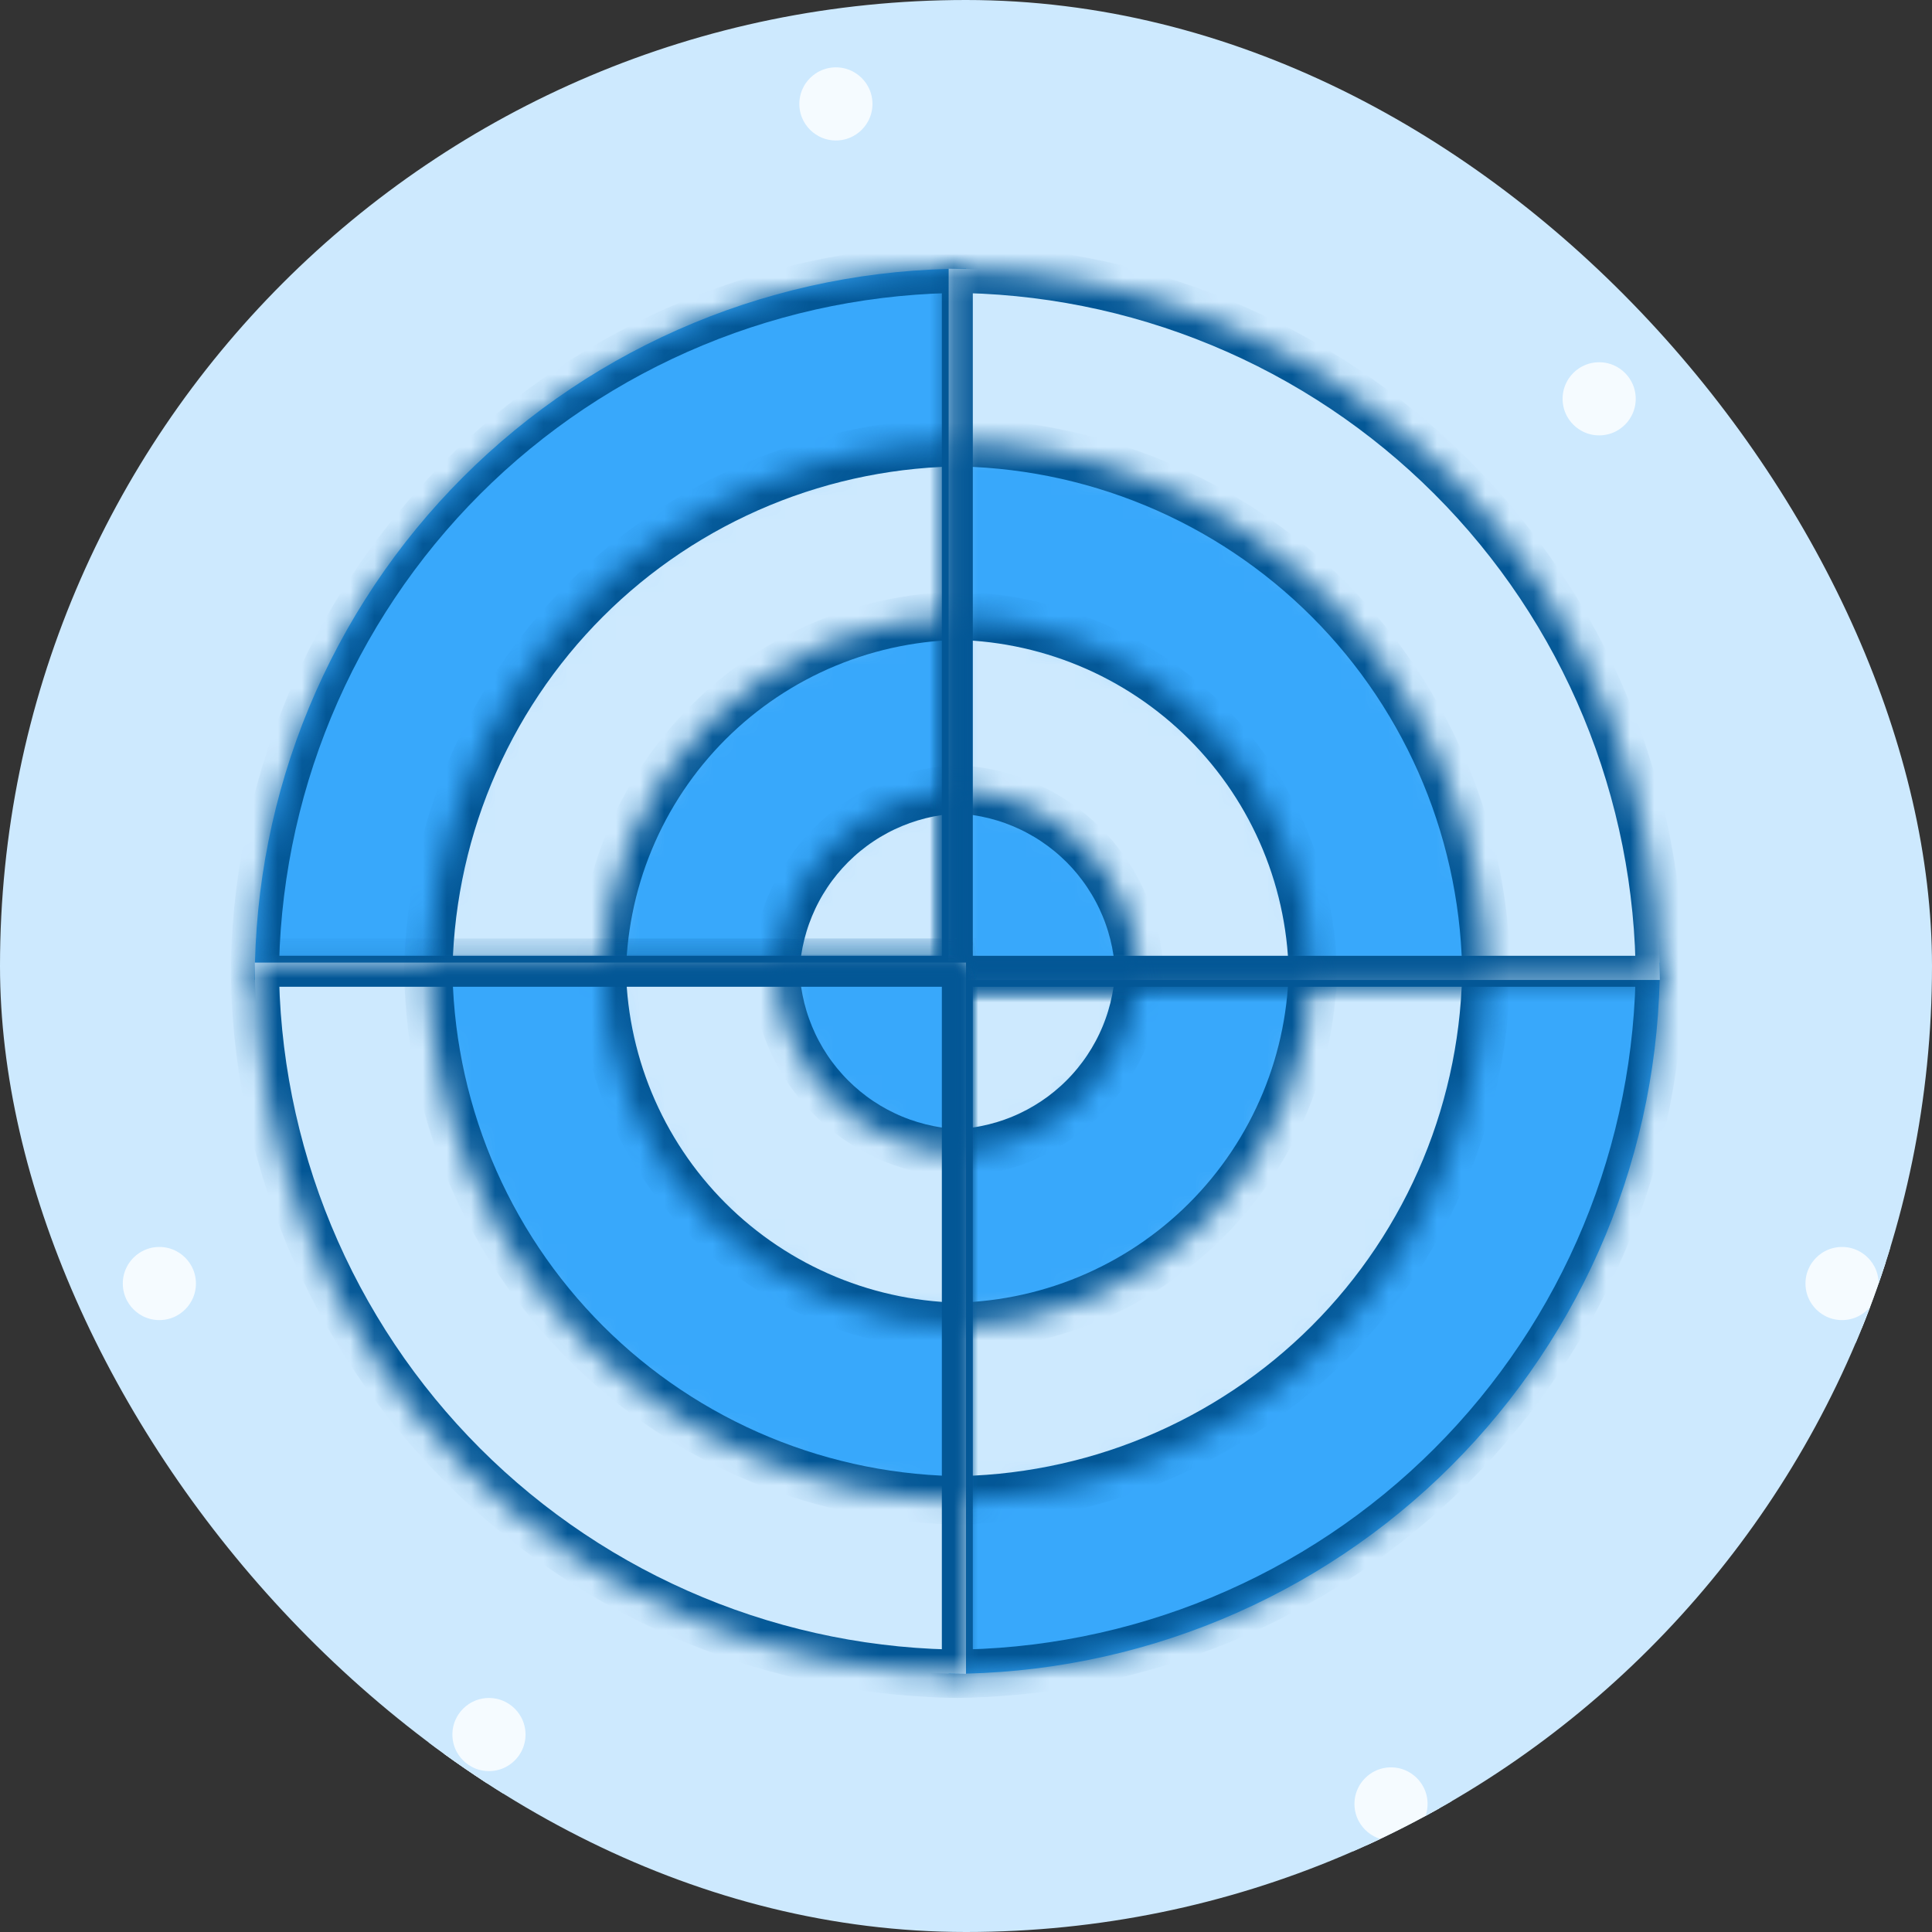<svg width="80" height="80" viewBox="0 0 80 80" fill="none" xmlns="http://www.w3.org/2000/svg">
<rect x="0" y="0" width="80" height="80" fill="#333333" stroke="none"/>
<g clip-path="url(#clip0_708_123946)">
<rect width="80" height="80" rx="40" fill="#CDE9FE"/>
<mask id="path-2-inside-1_708_123946" fill="white">
<path d="M68.732 39.859C68.732 43.727 67.971 47.556 66.491 51.129C65.011 54.703 62.841 57.949 60.106 60.684C57.372 63.419 54.125 65.588 50.552 67.068C46.979 68.548 43.149 69.31 39.282 69.31L39.282 39.859H68.732Z"/>
</mask>
<path d="M68.732 39.859C68.732 43.727 67.971 47.556 66.491 51.129C65.011 54.703 62.841 57.949 60.106 60.684C57.372 63.419 54.125 65.588 50.552 67.068C46.979 68.548 43.149 69.31 39.282 69.31L39.282 39.859H68.732Z" fill="#38A8FB"/>
<path d="M68.732 39.859L69.732 39.859V38.859H68.732V39.859ZM66.491 51.129L65.567 50.747L66.491 51.129ZM60.106 60.684L59.399 59.977L60.106 60.684ZM39.282 69.31H38.282V70.31H39.282L39.282 69.31ZM39.282 39.859V38.859H38.282V39.859L39.282 39.859ZM67.732 39.859C67.732 43.595 66.996 47.295 65.567 50.747L67.415 51.512C68.945 47.818 69.732 43.858 69.732 39.859L67.732 39.859ZM65.567 50.747C64.137 54.199 62.041 57.335 59.399 59.977L60.814 61.391C63.641 58.563 65.884 55.207 67.415 51.512L65.567 50.747ZM59.399 59.977C56.758 62.619 53.621 64.714 50.169 66.144L50.935 67.992C54.629 66.462 57.986 64.219 60.814 61.391L59.399 59.977ZM50.169 66.144C46.718 67.574 43.018 68.31 39.282 68.31L39.282 70.31C43.281 70.31 47.24 69.522 50.935 67.992L50.169 66.144ZM40.282 69.31L40.282 39.859L38.282 39.859L38.282 69.31H40.282ZM39.282 40.859H68.732V38.859H39.282V40.859Z" fill="#035796" mask="url(#path-2-inside-1_708_123946)"/>
<mask id="path-4-inside-2_708_123946" fill="white">
<path d="M61.549 39.859C61.549 42.783 60.973 45.679 59.854 48.381C58.735 51.082 57.095 53.537 55.027 55.605C52.959 57.672 50.505 59.313 47.803 60.432C45.102 61.551 42.206 62.127 39.282 62.127L39.282 39.859H61.549Z"/>
</mask>
<path d="M61.549 39.859C61.549 42.783 60.973 45.679 59.854 48.381C58.735 51.082 57.095 53.537 55.027 55.605C52.959 57.672 50.505 59.313 47.803 60.432C45.102 61.551 42.206 62.127 39.282 62.127L39.282 39.859H61.549Z" fill="#CDE9FE" stroke="#035796" stroke-width="2" mask="url(#path-4-inside-2_708_123946)"/>
<mask id="path-5-inside-3_708_123946" fill="white">
<path d="M54.366 39.859C54.366 41.84 53.976 43.802 53.218 45.632C52.46 47.462 51.349 49.125 49.948 50.526C48.547 51.926 46.884 53.037 45.054 53.795C43.224 54.553 41.263 54.944 39.282 54.944L39.282 39.859H54.366Z"/>
</mask>
<path d="M54.366 39.859C54.366 41.84 53.976 43.802 53.218 45.632C52.46 47.462 51.349 49.125 49.948 50.526C48.547 51.926 46.884 53.037 45.054 53.795C43.224 54.553 41.263 54.944 39.282 54.944L39.282 39.859H54.366Z" fill="#38A8FB" stroke="#035796" stroke-width="2" mask="url(#path-5-inside-3_708_123946)"/>
<mask id="path-6-inside-4_708_123946" fill="white">
<path d="M47.183 39.859C47.183 40.897 46.979 41.924 46.582 42.883C46.184 43.842 45.602 44.713 44.869 45.446C44.135 46.18 43.264 46.762 42.305 47.159C41.347 47.556 40.319 47.761 39.282 47.761L39.282 39.859H47.183Z"/>
</mask>
<path d="M47.183 39.859C47.183 40.897 46.979 41.924 46.582 42.883C46.184 43.842 45.602 44.713 44.869 45.446C44.135 46.18 43.264 46.762 42.305 47.159C41.347 47.556 40.319 47.761 39.282 47.761L39.282 39.859H47.183Z" fill="#CDE9FE" stroke="#035796" stroke-width="2" mask="url(#path-6-inside-4_708_123946)"/>
<mask id="path-7-inside-5_708_123946" fill="white">
<path d="M10.549 40.578C10.549 36.71 11.311 32.88 12.791 29.307C14.271 25.734 16.441 22.488 19.175 19.753C21.91 17.018 25.157 14.849 28.73 13.369C32.303 11.889 36.133 11.127 40 11.127L40 40.578L10.549 40.578Z"/>
</mask>
<path d="M10.549 40.578C10.549 36.71 11.311 32.88 12.791 29.307C14.271 25.734 16.441 22.488 19.175 19.753C21.91 17.018 25.157 14.849 28.73 13.369C32.303 11.889 36.133 11.127 40 11.127L40 40.578L10.549 40.578Z" fill="#38A8FB"/>
<path d="M10.549 40.578L9.549 40.578L9.549 41.578L10.549 41.578L10.549 40.578ZM12.791 29.307L13.715 29.69L12.791 29.307ZM19.175 19.753L19.882 20.46L19.175 19.753ZM40 11.127L41 11.127L41 10.127L40 10.127L40 11.127ZM40 40.578L40 41.578L41 41.578L41 40.578L40 40.578ZM11.549 40.578C11.549 36.841 12.285 33.142 13.715 29.69L11.867 28.925C10.337 32.619 9.549 36.579 9.549 40.578L11.549 40.578ZM13.715 29.69C15.145 26.238 17.24 23.102 19.882 20.46L18.468 19.046C15.64 21.873 13.398 25.23 11.867 28.925L13.715 29.69ZM19.882 20.46C22.524 17.818 25.661 15.722 29.112 14.293L28.347 12.445C24.653 13.975 21.296 16.218 18.468 19.046L19.882 20.46ZM29.112 14.293C32.564 12.863 36.264 12.127 40 12.127L40 10.127C36.001 10.127 32.041 10.915 28.347 12.445L29.112 14.293ZM39 11.127L39 40.578L41 40.578L41 11.127L39 11.127ZM40 39.578L10.549 39.578L10.549 41.578L40 41.578L40 39.578Z" fill="#035796" mask="url(#path-7-inside-5_708_123946)"/>
<mask id="path-9-inside-6_708_123946" fill="white">
<path d="M17.732 40.578C17.732 37.653 18.308 34.758 19.427 32.056C20.546 29.355 22.187 26.9 24.254 24.832C26.322 22.764 28.777 21.124 31.479 20.005C34.18 18.886 37.076 18.31 40 18.31L40 40.578L17.732 40.578Z"/>
</mask>
<path d="M17.732 40.578C17.732 37.653 18.308 34.758 19.427 32.056C20.546 29.355 22.187 26.9 24.254 24.832C26.322 22.764 28.777 21.124 31.479 20.005C34.18 18.886 37.076 18.31 40 18.31L40 40.578L17.732 40.578Z" fill="#CDE9FE" stroke="#035796" stroke-width="2" mask="url(#path-9-inside-6_708_123946)"/>
<mask id="path-10-inside-7_708_123946" fill="white">
<path d="M24.916 40.578C24.916 38.597 25.306 36.635 26.064 34.805C26.822 32.975 27.933 31.312 29.334 29.911C30.734 28.511 32.397 27.399 34.227 26.641C36.057 25.883 38.019 25.493 40 25.493L40 40.578L24.916 40.578Z"/>
</mask>
<path d="M24.916 40.578C24.916 38.597 25.306 36.635 26.064 34.805C26.822 32.975 27.933 31.312 29.334 29.911C30.734 28.511 32.397 27.399 34.227 26.641C36.057 25.883 38.019 25.493 40 25.493L40 40.578L24.916 40.578Z" fill="#38A8FB" stroke="#035796" stroke-width="2" mask="url(#path-10-inside-7_708_123946)"/>
<mask id="path-11-inside-8_708_123946" fill="white">
<path d="M32.099 40.578C32.099 39.54 32.303 38.513 32.7 37.554C33.097 36.595 33.679 35.724 34.413 34.99C35.147 34.257 36.018 33.675 36.976 33.278C37.935 32.881 38.962 32.676 40 32.676L40 40.578L32.099 40.578Z"/>
</mask>
<path d="M32.099 40.578C32.099 39.54 32.303 38.513 32.7 37.554C33.097 36.595 33.679 35.724 34.413 34.99C35.147 34.257 36.018 33.675 36.976 33.278C37.935 32.881 38.962 32.676 40 32.676L40 40.578L32.099 40.578Z" fill="#CDE9FE" stroke="#035796" stroke-width="2" mask="url(#path-11-inside-8_708_123946)"/>
<mask id="path-12-inside-9_708_123946" fill="white">
<path d="M39.282 11.127C43.149 11.127 46.979 11.889 50.552 13.369C54.125 14.849 57.372 17.018 60.106 19.753C62.841 22.488 65.011 25.734 66.491 29.307C67.971 32.88 68.732 36.71 68.732 40.578L39.282 40.578L39.282 11.127Z"/>
</mask>
<path d="M39.282 11.127C43.149 11.127 46.979 11.889 50.552 13.369C54.125 14.849 57.372 17.018 60.106 19.753C62.841 22.488 65.011 25.734 66.491 29.307C67.971 32.88 68.732 36.71 68.732 40.578L39.282 40.578L39.282 11.127Z" fill="#CDE9FE"/>
<path d="M39.282 11.127L39.282 10.127L38.282 10.127L38.282 11.127L39.282 11.127ZM50.552 13.369L50.169 14.293L50.552 13.369ZM60.106 19.753L59.399 20.46L60.106 19.753ZM68.732 40.578L68.732 41.578L69.732 41.578L69.732 40.578H68.732ZM39.282 40.578L38.282 40.578L38.282 41.578L39.282 41.578L39.282 40.578ZM39.282 12.127C43.018 12.127 46.718 12.863 50.169 14.293L50.935 12.445C47.24 10.915 43.281 10.127 39.282 10.127L39.282 12.127ZM50.169 14.293C53.621 15.722 56.758 17.818 59.399 20.46L60.814 19.046C57.986 16.218 54.629 13.975 50.935 12.445L50.169 14.293ZM59.399 20.46C62.041 23.102 64.137 26.238 65.567 29.69L67.415 28.925C65.884 25.23 63.641 21.873 60.814 19.046L59.399 20.46ZM65.567 29.69C66.996 33.142 67.732 36.841 67.732 40.578H69.732C69.732 36.579 68.945 32.619 67.415 28.925L65.567 29.69ZM68.732 39.578L39.282 39.578L39.282 41.578L68.732 41.578L68.732 39.578ZM40.282 40.578L40.282 11.127L38.282 11.127L38.282 40.578L40.282 40.578Z" fill="#035796" mask="url(#path-12-inside-9_708_123946)"/>
<mask id="path-14-inside-10_708_123946" fill="white">
<path d="M39.282 18.31C42.206 18.31 45.102 18.886 47.803 20.005C50.505 21.124 52.959 22.764 55.027 24.832C57.095 26.9 58.735 29.355 59.854 32.056C60.973 34.758 61.549 37.653 61.549 40.578L39.282 40.578L39.282 18.31Z"/>
</mask>
<path d="M39.282 18.31C42.206 18.31 45.102 18.886 47.803 20.005C50.505 21.124 52.959 22.764 55.027 24.832C57.095 26.9 58.735 29.355 59.854 32.056C60.973 34.758 61.549 37.653 61.549 40.578L39.282 40.578L39.282 18.31Z" fill="#38A8FB" stroke="#035796" stroke-width="2" mask="url(#path-14-inside-10_708_123946)"/>
<mask id="path-15-inside-11_708_123946" fill="white">
<path d="M39.282 25.493C41.263 25.493 43.224 25.883 45.054 26.641C46.884 27.399 48.547 28.511 49.948 29.911C51.349 31.312 52.46 32.975 53.218 34.805C53.976 36.635 54.366 38.597 54.366 40.578L39.282 40.578L39.282 25.493Z"/>
</mask>
<path d="M39.282 25.493C41.263 25.493 43.224 25.883 45.054 26.641C46.884 27.399 48.547 28.511 49.948 29.911C51.349 31.312 52.46 32.975 53.218 34.805C53.976 36.635 54.366 38.597 54.366 40.578L39.282 40.578L39.282 25.493Z" fill="#CDE9FE" stroke="#035796" stroke-width="2" mask="url(#path-15-inside-11_708_123946)"/>
<mask id="path-16-inside-12_708_123946" fill="white">
<path d="M39.282 32.676C40.319 32.676 41.347 32.881 42.305 33.278C43.264 33.675 44.135 34.257 44.869 34.99C45.602 35.724 46.184 36.595 46.582 37.554C46.979 38.513 47.183 39.54 47.183 40.578L39.282 40.578L39.282 32.676Z"/>
</mask>
<path d="M39.282 32.676C40.319 32.676 41.347 32.881 42.305 33.278C43.264 33.675 44.135 34.257 44.869 34.99C45.602 35.724 46.184 36.595 46.582 37.554C46.979 38.513 47.183 39.54 47.183 40.578L39.282 40.578L39.282 32.676Z" fill="#38A8FB" stroke="#035796" stroke-width="2" mask="url(#path-16-inside-12_708_123946)"/>
<mask id="path-17-inside-13_708_123946" fill="white">
<path d="M40 69.31C36.133 69.31 32.303 68.548 28.73 67.068C25.157 65.588 21.91 63.419 19.175 60.684C16.441 57.949 14.271 54.703 12.791 51.129C11.311 47.556 10.549 43.727 10.549 39.859L40 39.859L40 69.31Z"/>
</mask>
<path d="M40 69.31C36.133 69.31 32.303 68.548 28.73 67.068C25.157 65.588 21.91 63.419 19.175 60.684C16.441 57.949 14.271 54.703 12.791 51.129C11.311 47.556 10.549 43.727 10.549 39.859L40 39.859L40 69.31Z" fill="#CDE9FE"/>
<path d="M40 69.31L40 70.31L41 70.31L41 69.31L40 69.31ZM28.73 67.068L29.112 66.144L28.73 67.068ZM19.175 60.684L19.882 59.977L19.175 60.684ZM10.549 39.859L10.549 38.859L9.549 38.859L9.549 39.859L10.549 39.859ZM40 39.859L41 39.859L41 38.859L40 38.859L40 39.859ZM40 68.31C36.264 68.31 32.564 67.574 29.112 66.144L28.347 67.992C32.041 69.522 36.001 70.31 40 70.31L40 68.31ZM29.112 66.144C25.661 64.714 22.524 62.619 19.882 59.977L18.468 61.391C21.296 64.219 24.653 66.462 28.347 67.992L29.112 66.144ZM19.882 59.977C17.24 57.335 15.145 54.199 13.715 50.747L11.867 51.512C13.398 55.207 15.64 58.563 18.468 61.391L19.882 59.977ZM13.715 50.747C12.285 47.295 11.549 43.595 11.549 39.859L9.549 39.859C9.549 43.858 10.337 47.818 11.867 51.512L13.715 50.747ZM10.549 40.859L40 40.859L40 38.859L10.549 38.859L10.549 40.859ZM39 39.859L39 69.31L41 69.31L41 39.859L39 39.859Z" fill="#035796" mask="url(#path-17-inside-13_708_123946)"/>
<mask id="path-19-inside-14_708_123946" fill="white">
<path d="M40 62.127C37.076 62.127 34.18 61.551 31.479 60.432C28.777 59.313 26.322 57.672 24.254 55.605C22.187 53.537 20.546 51.082 19.427 48.381C18.308 45.679 17.732 42.783 17.732 39.859L40 39.859L40 62.127Z"/>
</mask>
<path d="M40 62.127C37.076 62.127 34.18 61.551 31.479 60.432C28.777 59.313 26.322 57.672 24.254 55.605C22.187 53.537 20.546 51.082 19.427 48.381C18.308 45.679 17.732 42.783 17.732 39.859L40 39.859L40 62.127Z" fill="#38A8FB" stroke="#035796" stroke-width="2" mask="url(#path-19-inside-14_708_123946)"/>
<mask id="path-20-inside-15_708_123946" fill="white">
<path d="M40 54.944C38.019 54.944 36.057 54.553 34.227 53.795C32.397 53.037 30.734 51.926 29.334 50.526C27.933 49.125 26.822 47.462 26.064 45.632C25.306 43.802 24.916 41.84 24.916 39.859L40 39.859L40 54.944Z"/>
</mask>
<path d="M40 54.944C38.019 54.944 36.057 54.553 34.227 53.795C32.397 53.037 30.734 51.926 29.334 50.526C27.933 49.125 26.822 47.462 26.064 45.632C25.306 43.802 24.916 41.84 24.916 39.859L40 39.859L40 54.944Z" fill="#CDE9FE" stroke="#035796" stroke-width="2" mask="url(#path-20-inside-15_708_123946)"/>
<mask id="path-21-inside-16_708_123946" fill="white">
<path d="M40 47.761C38.962 47.761 37.935 47.556 36.976 47.159C36.018 46.762 35.147 46.18 34.413 45.446C33.679 44.713 33.097 43.842 32.7 42.883C32.303 41.924 32.099 40.897 32.099 39.859L40 39.859L40 47.761Z"/>
</mask>
<path d="M40 47.761C38.962 47.761 37.935 47.556 36.976 47.159C36.018 46.762 35.147 46.18 34.413 45.446C33.679 44.713 33.097 43.842 32.7 42.883C32.303 41.924 32.099 40.897 32.099 39.859L40 39.859L40 47.761Z" fill="#38A8FB" stroke="#035796" stroke-width="2" mask="url(#path-21-inside-16_708_123946)"/>
<circle cx="6.599" cy="13.641" r="2.014" fill="#F5FBFF" stroke="#CDE9FE"/>
<circle cx="6.599" cy="53.148" r="2.014" fill="#F5FBFF" stroke="#CDE9FE"/>
<circle cx="20.247" cy="71.824" r="2.014" fill="#F5FBFF" stroke="#CDE9FE"/>
<circle cx="57.599" cy="74.697" r="2.014" fill="#F5FBFF" stroke="#CDE9FE"/>
<circle cx="76.275" cy="53.148" r="2.014" fill="#F5FBFF" stroke="#CDE9FE"/>
<circle cx="66.218" cy="16.514" r="2.014" fill="#F5FBFF" stroke="#CDE9FE"/>
<circle cx="81.303" cy="4.303" r="2.014" fill="#F5FBFF" stroke="#CDE9FE"/>
<circle cx="34.613" cy="4.303" r="2.014" fill="#F5FBFF" stroke="#CDE9FE"/>
</g>
<defs>
<clipPath id="clip0_708_123946">
<rect width="80" height="80" rx="40" fill="white"/>
</clipPath>
</defs>
</svg>
